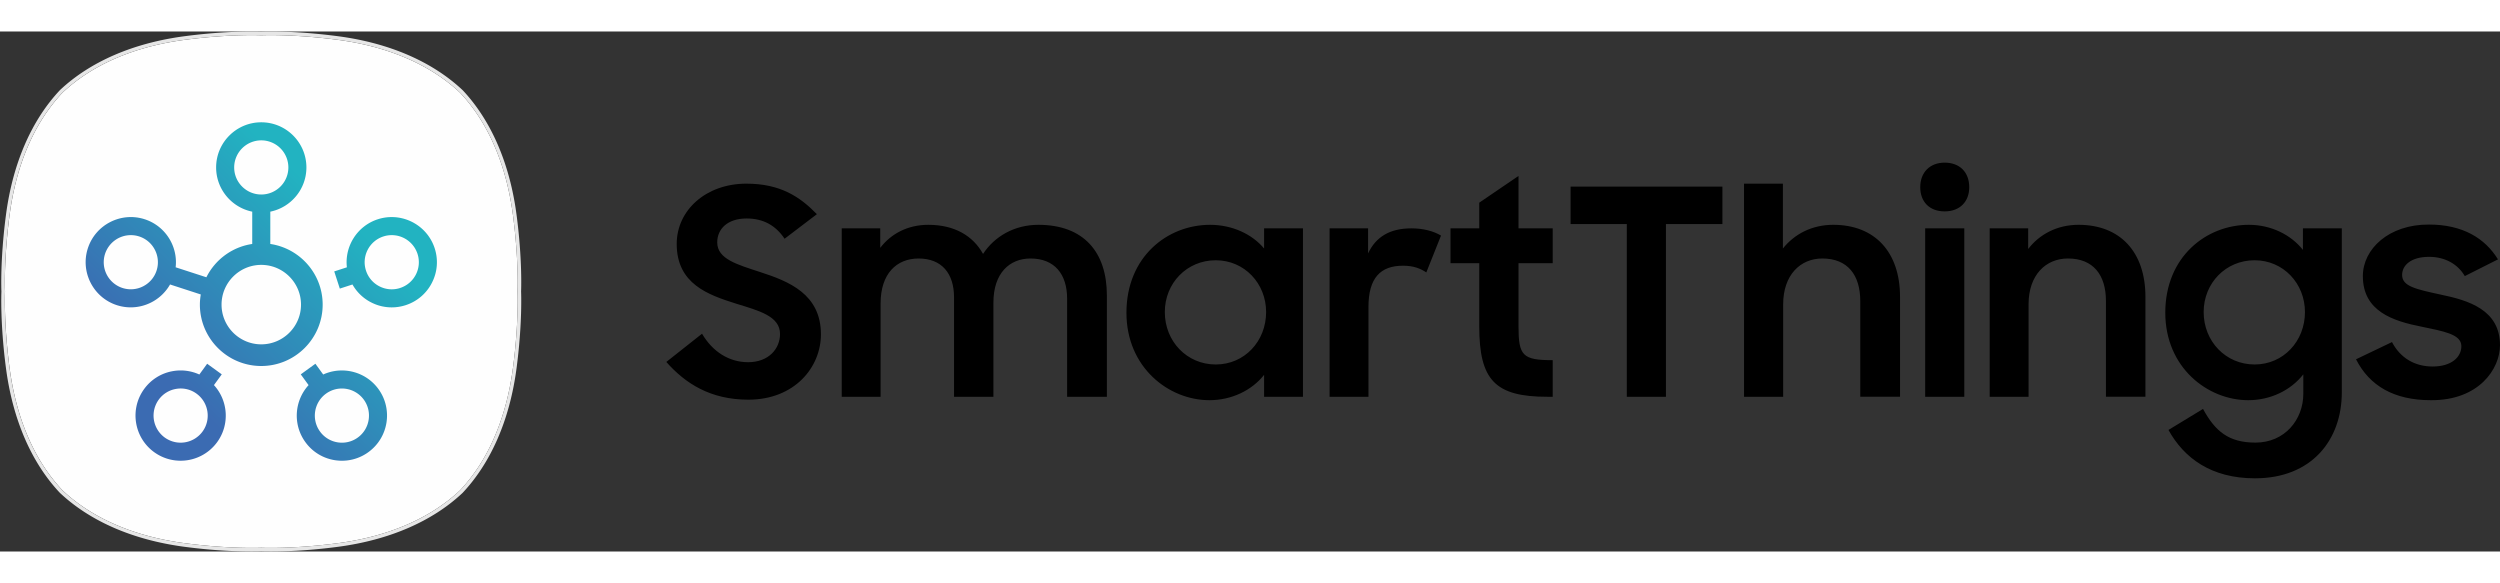<svg height="583" width="2500" xmlns="http://www.w3.org/2000/svg" viewBox="9.699 9.646 580.301 120.705"><rect x="9.699" y="9.646" width="580.301" height="120.705" fill="#333333" stroke="none"/><linearGradient id="a" gradientUnits="userSpaceOnUse" x1="50.656" x2="88.708" y1="92.592" y2="51.647"><stop offset="0" stop-color="#3b6bb2"/><stop offset="1" stop-color="#22b3c1"/></linearGradient><path d="M26.47 26.12h87.757v87.757H26.47z" fill="url(#a)"/><path d="M68.14 10.49c-2.9 0-8.46.156-15.538 1.091-11.051 1.465-21.068 5.378-28.404 12.275-6.897 7.337-10.807 17.351-12.271 28.404-1.402 10.554-1.058 17.742-1.058 17.742s-.344 7.186 1.058 17.742c1.465 11.051 5.374 21.07 12.271 28.404 7.336 6.898 17.353 10.81 28.404 12.275 7.07.938 12.626 1.091 15.53 1.091 1.427 0 2.212-.035 2.212-.035s.786.035 2.215.035c2.9 0 8.46-.153 15.53-1.09 11.053-1.466 21.067-5.378 28.401-12.276 6.898-7.334 10.813-17.353 12.275-28.404 1.4-10.557 1.055-17.742 1.055-17.742s.345-7.187-1.055-17.742c-1.462-11.053-5.377-21.068-12.275-28.404-7.334-6.897-17.347-10.81-28.4-12.275-7.079-.935-12.643-1.091-15.542-1.091-1.422 0-2.204.036-2.204.036s-.783-.036-2.205-.036zm2.204 20.233c5.78 0 10.478 4.7 10.478 10.478 0 5.061-3.605 9.292-8.38 10.265v7.499c6.865 1.018 12.154 6.93 12.154 14.075 0 7.858-6.394 14.252-14.252 14.252S56.096 80.898 56.096 73.04c0-.805.081-1.588.21-2.355l-7.136-2.319a10.511 10.511 0 0 1-9.115 5.313c-1.071 0-2.162-.162-3.233-.51-5.496-1.784-8.513-7.71-6.728-13.208 1.786-5.493 7.712-8.511 13.205-6.728 4.814 1.566 7.724 6.304 7.172 11.147l7.132 2.315c2.039-4.078 5.97-7.038 10.644-7.73v-7.5c-4.773-.972-8.38-5.203-8.38-10.264 0-5.779 4.699-10.478 10.477-10.478zm.004 4.192a6.295 6.295 0 0 0-6.29 6.286c0 3.47 2.822 6.283 6.29 6.283s6.287-2.814 6.287-6.283a6.292 6.292 0 0 0-6.287-6.286zm30.15 17.808c4.465-.05 8.648 2.779 10.1 7.242.865 2.66.64 5.501-.633 7.994a10.415 10.415 0 0 1-6.098 5.21 10.508 10.508 0 0 1-3.248.514c-1.633 0-3.255-.383-4.747-1.146a10.395 10.395 0 0 1-4.358-4.166l-2.939.955-1.293-3.99 2.935-.952c-.551-4.843 2.361-9.585 7.172-11.15 1.031-.335 2.078-.5 3.108-.511zM40.07 56.915a6.299 6.299 0 0 0-5.985 4.347 6.288 6.288 0 0 0 4.038 7.917c3.298 1.069 6.85-.737 7.921-4.038 1.071-3.293-.74-6.85-4.037-7.92a6.21 6.21 0 0 0-1.937-.306zm60.556 0c-.642 0-1.297.1-1.94.309-3.293 1.07-5.107 4.622-4.034 7.917a6.23 6.23 0 0 0 3.123 3.66 6.25 6.25 0 0 0 4.799.382v-.004a6.237 6.237 0 0 0 3.66-3.123 6.24 6.24 0 0 0 .378-4.795 6.298 6.298 0 0 0-5.986-4.346zM70.344 63.82c-5.084 0-9.218 4.139-9.218 9.225 0 5.082 4.134 9.219 9.218 9.219 5.087 0 9.226-4.137 9.226-9.219 0-5.086-4.139-9.225-9.226-9.225zM57.786 86.767l3.388 2.461-1.815 2.499c3.293 3.594 3.722 9.14.75 13.234a10.476 10.476 0 0 1-8.495 4.317c-2.137 0-4.29-.652-6.147-1.999-4.672-3.399-5.708-9.962-2.314-14.637a10.396 10.396 0 0 1 6.84-4.188 10.42 10.42 0 0 1 5.978.812zm25.123 0l1.812 2.498c4.44-2.021 9.844-.717 12.819 3.377 3.396 4.677 2.353 11.24-2.322 14.637a10.387 10.387 0 0 1-6.132 2.002c-.552 0-1.108-.043-1.665-.129a10.39 10.39 0 0 1-6.837-4.192c-2.975-4.09-2.545-9.636.746-13.23l-1.815-2.498zm-31.266 5.746c-.33 0-.662.028-.995.081a6.258 6.258 0 0 0-4.108 2.513 6.302 6.302 0 0 0 1.393 8.785 6.302 6.302 0 0 0 8.784-1.393c2.037-2.806 1.41-6.745-1.392-8.784a6.236 6.236 0 0 0-3.682-1.202zm37.41.004c-1.282 0-2.572.39-3.686 1.198-2.801 2.039-3.428 5.98-1.388 8.784a6.243 6.243 0 0 0 4.1 2.514 6.25 6.25 0 0 0 4.68-1.121c2.805-2.037 3.424-5.978 1.39-8.785a6.284 6.284 0 0 0-5.096-2.59z" fill="#fefefe"/><path d="M72.55 9.65c-1.382 0-2.167.035-2.24.038a45.902 45.902 0 0 0-2.17-.038c-2.746 0-8.43.143-15.648 1.099-11.864 1.572-21.846 5.891-28.867 12.493-6.642 7.06-10.961 17.043-12.531 28.907-1.395 10.507-1.066 17.82-1.064 17.893-.002 0-.331 7.309 1.064 17.813 1.57 11.864 5.889 21.846 12.493 28.867 7.055 6.639 17.04 10.958 28.904 12.533 7.213.955 12.895 1.096 15.64 1.096 1.385 0 2.175-.033 2.248-.038.002.005.792.038 2.177.038 2.744 0 8.425-.14 15.641-1.096 11.864-1.576 21.849-5.895 28.867-12.496 6.64-7.056 10.961-17.041 12.531-28.904 1.395-10.51 1.063-17.821 1.061-17.893.003 0 .334-7.312-1.061-17.813-1.57-11.864-5.89-21.846-12.493-28.87-7.058-6.639-17.041-10.957-28.904-12.53-7.221-.956-12.905-1.099-15.649-1.099m0 .838c2.9 0 8.46.155 15.538 1.09 11.054 1.466 21.069 5.378 28.403 12.276 6.898 7.336 10.813 17.352 12.275 28.405 1.4 10.555 1.053 17.743 1.053 17.743s.347 7.186-1.053 17.743c-1.462 11.05-5.378 21.069-12.275 28.403v.003c-7.334 6.897-17.349 10.808-28.403 12.273-7.07.938-12.631 1.09-15.531 1.09-1.43 0-2.212-.034-2.212-.034s-.785.035-2.212.035c-2.905 0-8.463-.153-15.533-1.091-11.051-1.465-21.066-5.375-28.403-12.273v-.003c-6.898-7.334-10.808-17.352-12.273-28.403-1.402-10.557-1.056-17.743-1.056-17.743s-.347-7.189 1.056-17.743c1.464-11.054 5.375-21.07 12.273-28.405 7.336-6.898 17.352-10.81 28.403-12.275 7.078-.936 12.64-1.091 15.54-1.091 1.423 0 2.205.037 2.205.037s.783-.037 2.205-.037" fill="#e6e6e6" stroke-width="2.508"/><path d="M183.41 95.11c10.7 0 16.842-7.495 16.842-15.167 0-9.376-7.494-12.316-14.108-14.461-5.261-1.734-9.964-2.998-9.964-6.878 0-3.145 2.411-5.555 6.819-5.555 3.88 0 6.76 1.617 8.818 4.703l7.495-5.702c-3.94-4.056-8.493-7.084-16.371-7.084-9.347 0-16.166 6.143-16.166 13.991 0 9.288 7.29 11.816 13.815 13.873 5.231 1.617 10.169 2.88 10.169 7.025 0 3.41-2.615 6.554-7.406 6.554-4.41 0-8.23-2.41-10.7-6.613l-8.288 6.555c4.41 4.996 10.23 8.759 19.046 8.759zm21.671-.676h9.022V72.772c0-6.937 3.734-10.434 8.819-10.434 5.408 0 8.23 3.498 8.23 9.023v23.073h9.14V72.566c0-6.819 3.734-10.229 8.612-10.229 5.556 0 8.495 3.616 8.495 9.318v22.779h9.229V70.92c0-10.111-5.409-16.401-15.901-16.401-5.555 0-10.17 2.675-12.844 6.76-2.322-4.203-6.614-6.76-12.698-6.76-4.82 0-8.67 2.087-11.168 5.35v-4.527h-8.936zm85.341.794c5.143 0 9.846-2.264 12.698-5.88v5.086h9.024V55.342h-9.024v4.673c-2.794-3.35-7.408-5.496-12.551-5.496-9.906 0-19.4 7.436-19.4 20.398 0 12.756 9.848 20.31 19.253 20.31zm1.47-8.29c-6.673 0-11.816-5.349-11.816-12.168 0-6.731 5.143-12.022 11.815-12.022 6.703 0 11.7 5.408 11.7 12.022 0 6.76-4.997 12.169-11.7 12.169zm26.431 7.496h9.024v-20.84c0-6.76 2.792-9.581 8.023-9.581 2.528 0 4.058.676 5.408 1.558l3.41-8.554c-1.734-1.028-4.085-1.675-6.877-1.675-4.968 0-8.23 1.94-10.053 5.82v-5.82h-8.935zm28.07-31.01h6.673v14.697c0 12.433 3.673 16.313 15.783 16.313h1.264v-8.495c-7.025 0-7.937-1.058-7.937-7.877V63.425h7.937v-8.083h-7.937V43.174l-9.11 6.202v5.967h-6.673zm40.922 31.01h9.082V54.343h13.108v-8.7h-35.24v8.7h13.05zm27.21 0h9.083V72.977c0-6.82 3.998-10.64 9.082-10.64 5.879 0 8.817 3.82 8.817 9.905v22.191h9.229v-23.19c0-10.435-5.879-16.725-15.49-16.725-4.967 0-9.023 2.146-11.698 5.497v-15.05h-9.024zm42.046 0h9.082V55.342h-9.082zm-1.145-48.645c0 3.321 2.086 5.614 5.671 5.614 3.557 0 5.704-2.293 5.704-5.614 0-3.41-2.147-5.702-5.704-5.702-3.467 0-5.671 2.292-5.671 5.702zm16.12 48.645h9.024V72.977c0-6.82 3.998-10.64 9.14-10.64 5.88 0 8.82 3.82 8.82 9.846v22.25h9.17v-23.19c0-10.435-5.879-16.725-15.52-16.725-4.997 0-9.081 2.205-11.698 5.614v-4.79h-8.935zm72.799-.676c0 5.966-4.291 11.316-11.11 11.316-6.203 0-9.348-2.616-12.17-7.819l-8.022 4.88c3.613 6.525 9.904 11.228 20.073 11.228 13.228 0 20.164-8.965 20.164-19.928V55.342h-9.024v4.996c-2.792-3.527-7.406-5.82-12.551-5.82-9.904 0-19.398 7.437-19.398 20.399 0 12.756 9.846 20.31 19.25 20.31 5.234 0 9.907-2.322 12.787-5.996zm-11.315-6.82c-6.673 0-11.817-5.349-11.817-12.168 0-6.731 5.144-12.022 11.817-12.022 6.7 0 11.697 5.408 11.697 12.022 0 6.76-4.997 12.169-11.697 12.169zm40.92 8.29c11.17.088 16.05-7.29 16.05-12.757 0-8.23-7.35-10.434-13.785-11.757-5.82-1.263-8.936-1.94-8.936-4.555 0-2.205 1.998-4.204 6.26-4.204 3.763 0 6.701 1.735 8.289 4.468l7.701-3.88c-3.028-4.938-8.23-8.083-15.99-8.083-9.347-.056-15.373 5.673-15.373 11.963 0 8.172 6.966 10.434 13.697 11.757 4.822 1.029 9.17 1.676 9.17 4.497 0 2.528-2.262 4.733-6.672 4.733-4.232 0-7.552-2.058-9.433-5.673l-8.349 3.997c3.145 6.173 8.819 9.494 17.37 9.494z"/></svg>